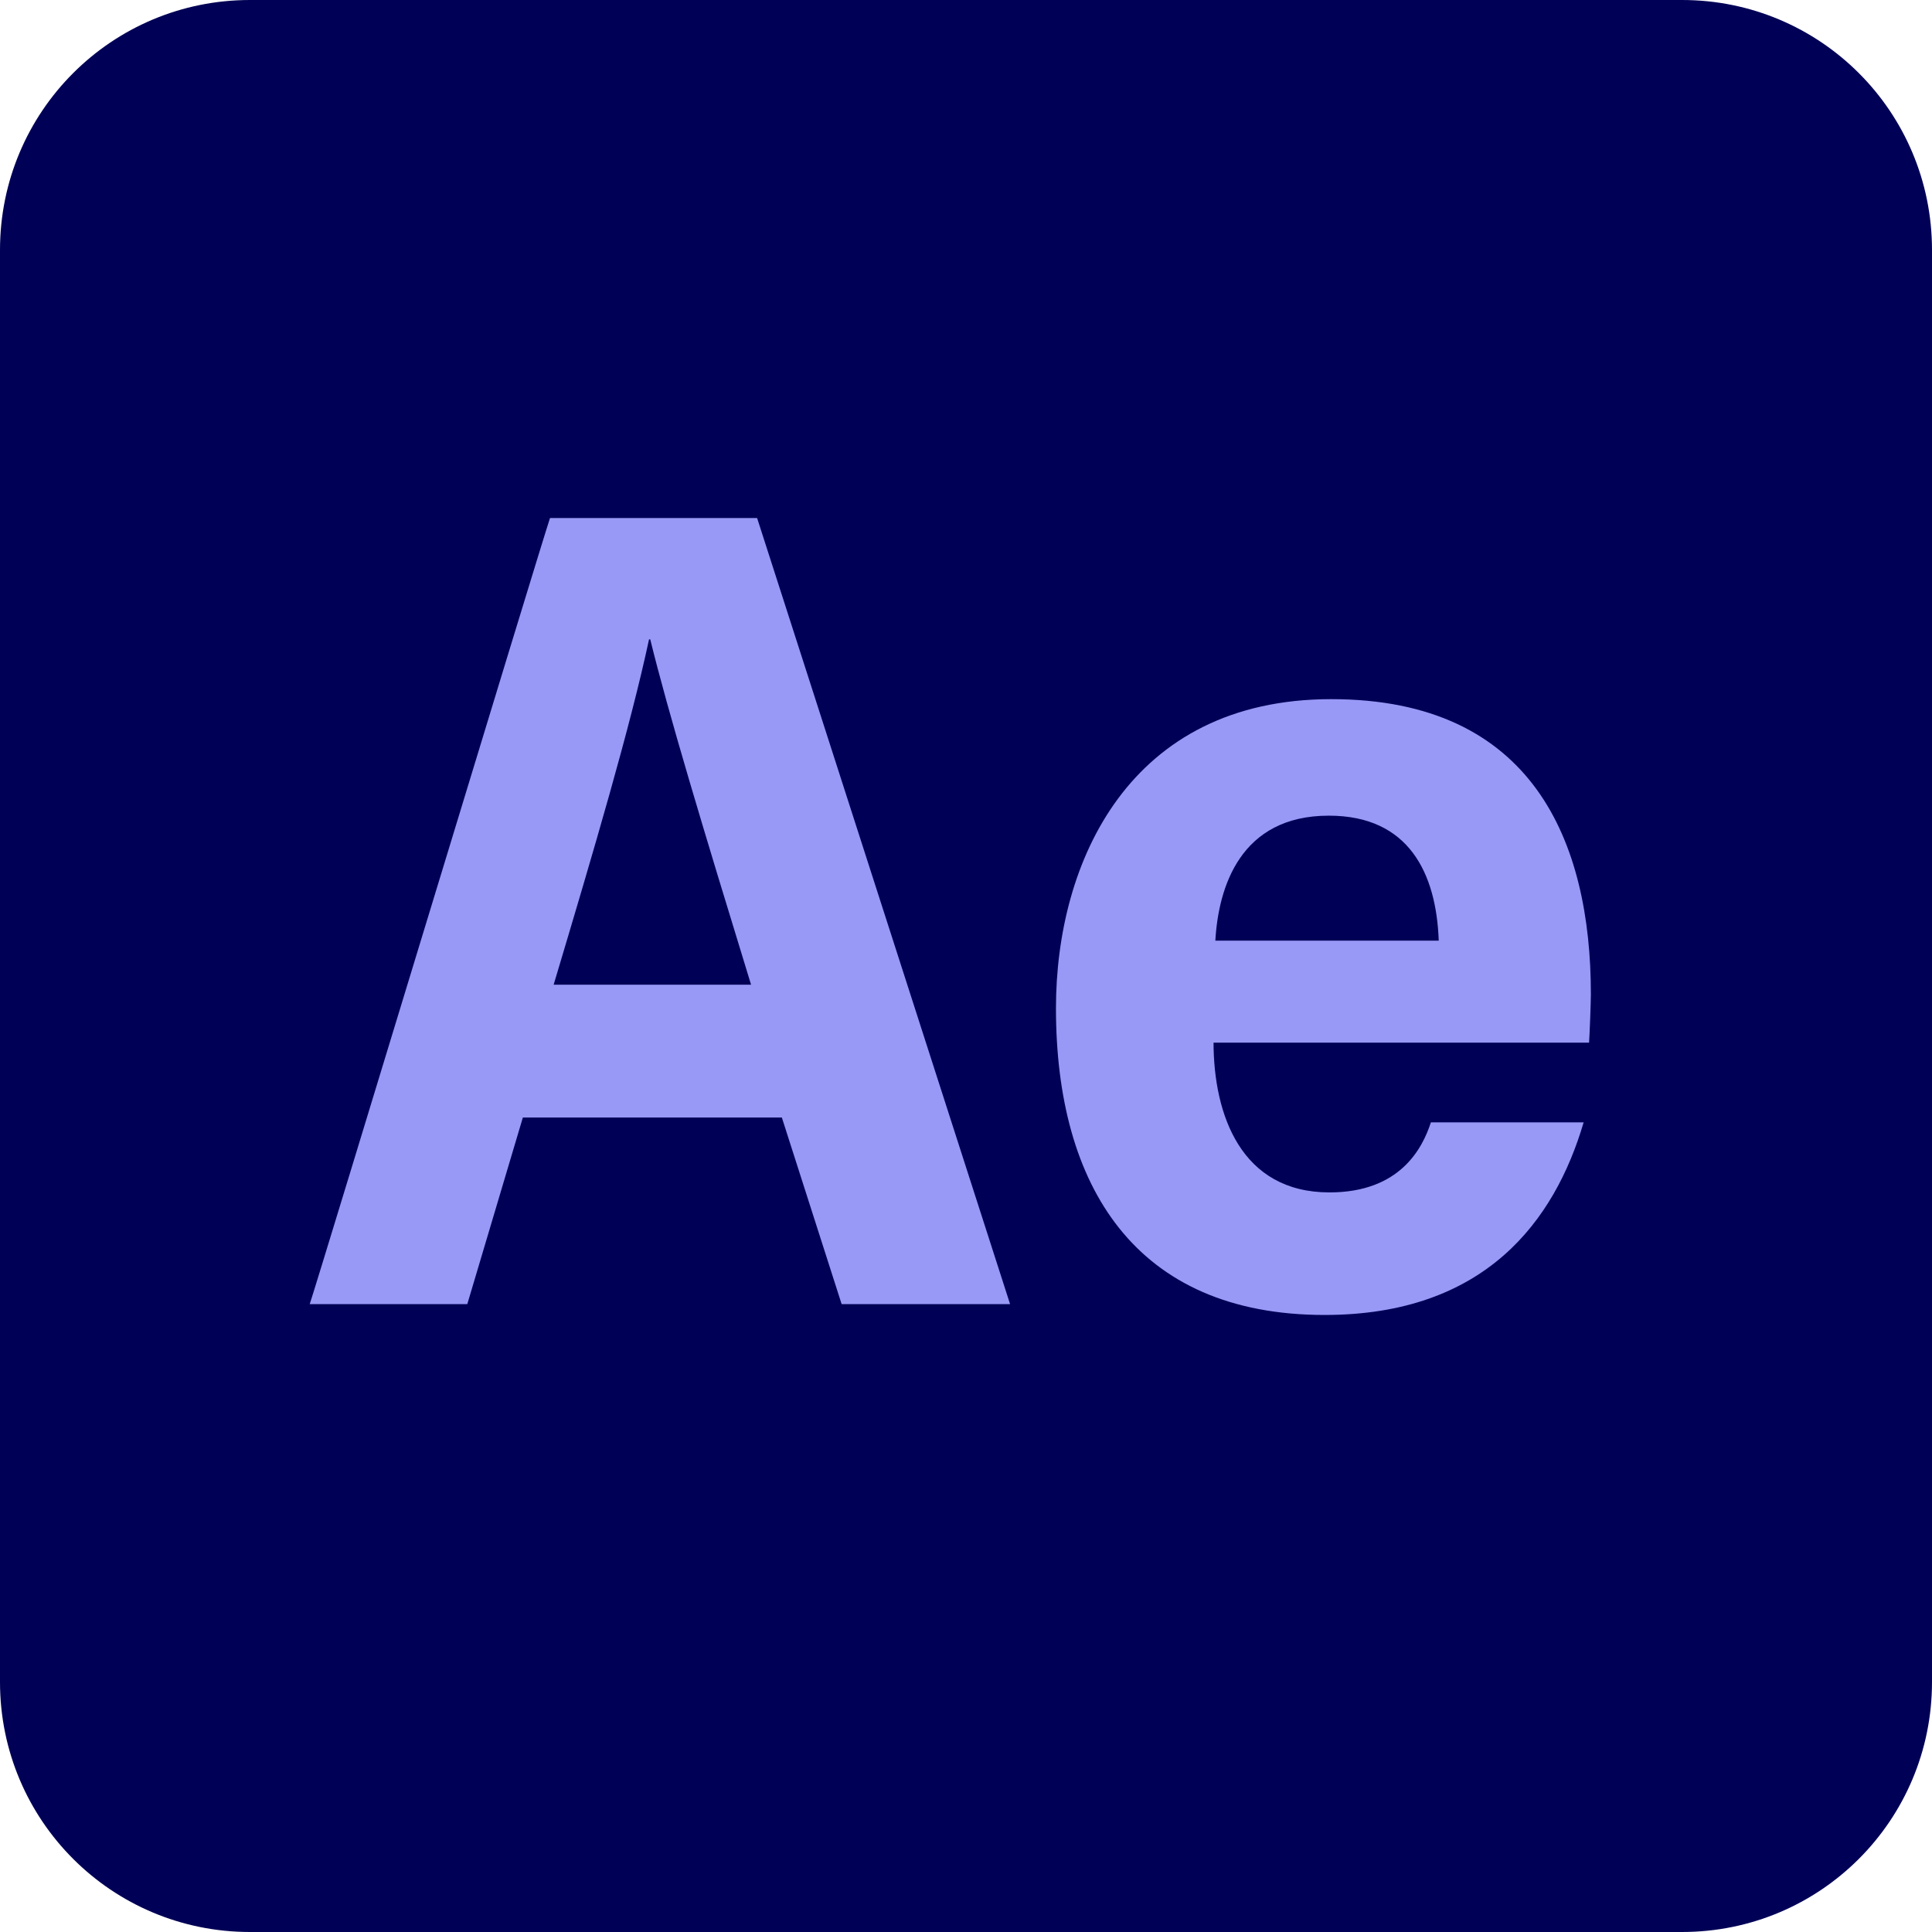<?xml version="1.0" encoding="UTF-8"?>
<svg xmlns="http://www.w3.org/2000/svg" xmlns:xlink="http://www.w3.org/1999/xlink" id="Layer_1" width="32" height="32" viewBox="0 0 32 32">
  <defs>
    <style>.cls-1{fill:none;}.cls-2{fill:#000056;}.cls-3{clip-path:url(#clippath);}.cls-4{fill:#9899f6;}</style>
    <clipPath id="clippath">
      <rect class="cls-1" x="0" y="0" width="32" height="32"></rect>
    </clipPath>
  </defs>
  <g class="cls-3">
    <path class="cls-2" d="M27.86,32H4.14C1.85,32,0,30.15,0,27.86V4.14C0,1.85,1.85,0,4.14,0h23.72C30.15,0,32,1.85,32,4.14v23.72c0,2.29-1.85,4.14-4.14,4.14"></path>
    <path class="cls-4" d="M12.44,16.31c-.81-2.64-1.37-4.5-1.67-5.72h-.02c-.31,1.45-.91,3.48-1.58,5.72h3.27ZM8.66,18.51l-.92,3.09h-2.61c.17-.51,3.79-12.45,3.98-13.02h3.43l4.19,13.02h-2.79l-.99-3.09h-4.3Z"></path>
    <path class="cls-4" d="M23.83,15.58c-.04-1.11-.49-2.07-1.82-2.07-1.47,0-1.83,1.19-1.88,2.07h3.7ZM20.1,17.26c0,1.21.46,2.49,1.92,2.49,1.17,0,1.54-.73,1.68-1.16h2.53c-.48,1.63-1.63,3.19-4.29,3.19-3.14,0-4.45-2.14-4.45-5.08,0-2.43,1.22-5.12,4.56-5.12s4.3,2.36,4.3,4.89c0,.13-.02.65-.03.8h-6.22Z"></path>
  </g>
</svg>
